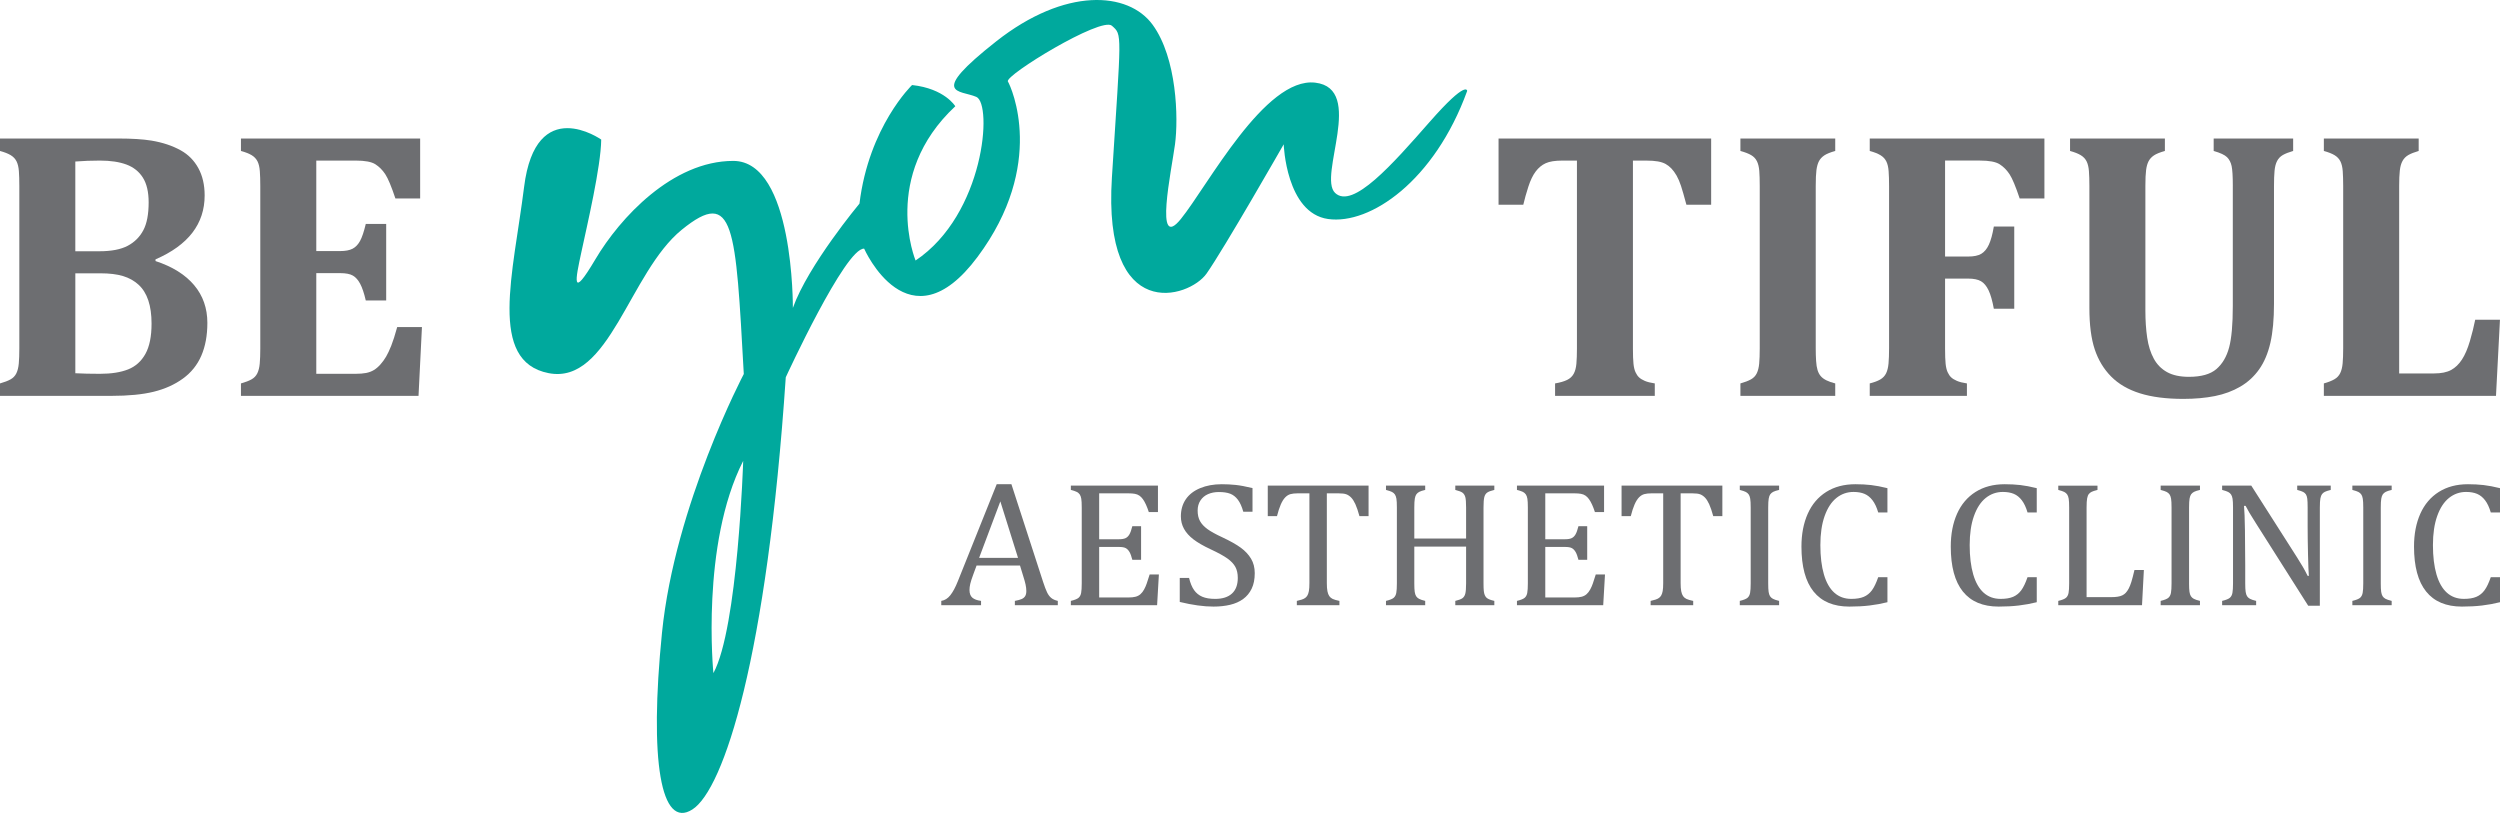 <svg width="286" height="93" viewBox="0 0 286 93" fill="none" xmlns="http://www.w3.org/2000/svg">
<g clip-path="url(#clip0_162_994)">
<path d="M17.792 29.866C19.721 30.499 21.191 31.415 22.204 32.615C23.216 33.816 23.723 35.258 23.723 36.94C23.723 38.378 23.492 39.629 23.03 40.693C22.569 41.757 21.866 42.631 20.922 43.313C19.979 43.997 18.87 44.496 17.595 44.812C16.321 45.129 14.699 45.287 12.729 45.287H0V43.864C0.509 43.72 0.913 43.565 1.209 43.4C1.505 43.235 1.726 43.004 1.87 42.709C2.015 42.415 2.108 42.041 2.149 41.588C2.191 41.135 2.211 40.563 2.211 39.873V21.281C2.211 20.606 2.194 20.038 2.16 19.578C2.125 19.118 2.036 18.744 1.891 18.456C1.747 18.169 1.526 17.935 1.23 17.755C0.934 17.575 0.524 17.413 0 17.27V15.846H13.535C15.078 15.846 16.338 15.925 17.316 16.083C18.611 16.299 19.734 16.673 20.685 17.205C21.539 17.679 22.207 18.355 22.689 19.232C23.171 20.109 23.412 21.152 23.412 22.359C23.412 25.609 21.539 28.046 17.791 29.671V29.865L17.792 29.866ZM11.365 28.744C12.743 28.744 13.824 28.536 14.61 28.119C15.395 27.702 15.99 27.108 16.397 26.339C16.803 25.57 17.006 24.51 17.006 23.158C17.006 21.964 16.786 21.019 16.345 20.322C15.904 19.624 15.277 19.125 14.464 18.823C13.651 18.521 12.639 18.37 11.427 18.37C10.462 18.37 9.525 18.406 8.616 18.478V28.744H11.364H11.365ZM8.617 42.699C9.43 42.742 10.367 42.764 11.428 42.764C12.736 42.764 13.814 42.595 14.661 42.257C15.509 41.919 16.166 41.329 16.635 40.488C17.103 39.647 17.338 38.493 17.338 37.026C17.338 35.991 17.214 35.103 16.966 34.362C16.718 33.622 16.346 33.026 15.85 32.572C15.354 32.119 14.762 31.789 14.073 31.58C13.384 31.372 12.523 31.267 11.49 31.267H8.618V42.698L8.617 42.699Z" fill="#6D6E71"/>
<path d="M48.065 15.846V22.705H45.234C44.779 21.339 44.394 20.415 44.077 19.934C43.76 19.452 43.381 19.071 42.94 18.79C42.499 18.51 41.748 18.37 40.688 18.37H36.183V28.723H38.911C39.517 28.723 39.992 28.633 40.337 28.453C40.681 28.273 40.967 27.975 41.194 27.558C41.421 27.142 41.638 26.494 41.845 25.617H44.18V34.373H41.845C41.652 33.54 41.438 32.903 41.204 32.465C40.97 32.026 40.691 31.713 40.367 31.526C40.043 31.34 39.558 31.246 38.91 31.246H36.183V42.764H40.667C41.149 42.764 41.555 42.731 41.886 42.667C42.216 42.602 42.512 42.491 42.774 42.332C43.036 42.174 43.287 41.958 43.528 41.685C43.769 41.412 43.983 41.118 44.169 40.801C44.355 40.485 44.551 40.068 44.758 39.55C44.965 39.032 45.192 38.321 45.44 37.415H48.271L47.879 45.288H27.565V43.864C28.075 43.721 28.478 43.566 28.774 43.4C29.07 43.235 29.291 43.005 29.436 42.71C29.58 42.416 29.674 42.041 29.715 41.588C29.756 41.135 29.777 40.564 29.777 39.874V21.282C29.777 20.606 29.759 20.038 29.725 19.578C29.691 19.118 29.602 18.744 29.457 18.456C29.312 18.169 29.091 17.935 28.795 17.755C28.499 17.576 28.089 17.414 27.565 17.27V15.846H48.064H48.065Z" fill="#6D6E71"/>
<path d="M177.901 45.288V43.864C178.48 43.764 178.938 43.63 179.276 43.465C179.613 43.3 179.865 43.067 180.03 42.764C180.195 42.462 180.299 42.078 180.34 41.61C180.381 41.143 180.402 40.564 180.402 39.874V18.371H178.728C177.902 18.371 177.268 18.471 176.827 18.673C176.386 18.874 176.004 19.19 175.68 19.622C175.356 20.053 175.078 20.632 174.843 21.358C174.609 22.084 174.416 22.77 174.265 23.418H171.434V15.847H195.756V23.418H192.924C192.663 22.44 192.456 21.721 192.305 21.261C192.153 20.801 191.984 20.409 191.799 20.085C191.613 19.762 191.416 19.492 191.209 19.276C191.003 19.061 190.782 18.888 190.548 18.759C190.313 18.629 190.021 18.532 189.67 18.468C189.318 18.403 188.86 18.371 188.295 18.371H186.807V39.874C186.807 40.636 186.828 41.215 186.87 41.61C186.911 42.006 186.986 42.325 187.097 42.57C187.207 42.815 187.341 43.012 187.499 43.163C187.657 43.314 187.878 43.451 188.161 43.573C188.443 43.695 188.826 43.792 189.308 43.864V45.287H177.901L177.901 45.288Z" fill="#6D6E71"/>
<path d="M207.72 39.874C207.72 40.377 207.733 40.844 207.761 41.276C207.788 41.707 207.843 42.059 207.926 42.332C208.009 42.605 208.129 42.836 208.288 43.023C208.446 43.21 208.663 43.372 208.939 43.508C209.214 43.645 209.552 43.763 209.951 43.864V45.288H199.103V43.864C199.612 43.721 200.015 43.566 200.311 43.4C200.608 43.235 200.828 43.005 200.973 42.71C201.117 42.416 201.211 42.041 201.252 41.588C201.293 41.135 201.314 40.564 201.314 39.874V21.261C201.314 20.57 201.296 20.003 201.263 19.557C201.228 19.112 201.139 18.741 200.994 18.446C200.849 18.152 200.628 17.918 200.332 17.745C200.036 17.572 199.626 17.414 199.103 17.27V15.847H209.951V17.27C209.386 17.429 208.969 17.598 208.701 17.777C208.432 17.957 208.229 18.176 208.091 18.435C207.954 18.694 207.857 19.032 207.802 19.449C207.747 19.866 207.72 20.477 207.72 21.282V39.874Z" fill="#6D6E71"/>
<path d="M222.516 39.874C222.516 40.636 222.536 41.214 222.578 41.61C222.619 42.005 222.695 42.325 222.805 42.57C222.915 42.814 223.049 43.012 223.208 43.163C223.366 43.314 223.586 43.451 223.869 43.572C224.151 43.695 224.534 43.792 225.016 43.864V45.287H213.898V43.864C214.408 43.734 214.811 43.583 215.107 43.411C215.403 43.238 215.624 43.004 215.769 42.709C215.913 42.415 216.007 42.037 216.048 41.577C216.089 41.117 216.11 40.542 216.11 39.852V21.281C216.11 20.606 216.092 20.038 216.058 19.578C216.024 19.118 215.935 18.744 215.79 18.456C215.645 18.169 215.424 17.935 215.128 17.755C214.832 17.575 214.422 17.413 213.898 17.27V15.846H233.881V22.704H231.05C230.595 21.339 230.209 20.415 229.892 19.933C229.575 19.451 229.197 19.071 228.756 18.79C228.315 18.51 227.564 18.369 226.504 18.369H222.516V29.348H225.161C225.808 29.348 226.308 29.244 226.659 29.035C227.01 28.826 227.3 28.477 227.527 27.989C227.754 27.5 227.943 26.81 228.095 25.918H230.43V35.322H228.095C227.929 34.416 227.73 33.715 227.496 33.219C227.261 32.723 226.972 32.374 226.628 32.173C226.284 31.972 225.794 31.871 225.161 31.871H222.516V39.873V39.874Z" fill="#6D6E71"/>
<path d="M255.434 21.261C255.434 20.182 255.389 19.431 255.3 19.007C255.21 18.583 255.034 18.241 254.773 17.982C254.511 17.723 254.001 17.486 253.244 17.27V15.847H262.336V17.27C261.84 17.414 261.447 17.569 261.158 17.734C260.869 17.9 260.648 18.13 260.497 18.424C260.345 18.719 260.249 19.093 260.208 19.546C260.166 19.999 260.145 20.57 260.145 21.261V34.741C260.145 36.524 260.008 38.016 259.732 39.216C259.456 40.417 259.029 41.427 258.451 42.247C257.872 43.066 257.152 43.728 256.291 44.231C255.43 44.734 254.462 45.093 253.388 45.309C252.313 45.525 251.108 45.633 249.772 45.633C247.815 45.633 246.162 45.421 244.812 44.996C243.462 44.573 242.363 43.933 241.516 43.077C240.669 42.221 240.041 41.182 239.635 39.96C239.229 38.739 239.026 37.164 239.026 35.237V21.282C239.026 20.607 239.008 20.039 238.974 19.578C238.939 19.119 238.85 18.745 238.706 18.457C238.561 18.17 238.34 17.936 238.044 17.756C237.748 17.576 237.338 17.414 236.814 17.27V15.847H247.663V17.27C247.098 17.429 246.681 17.598 246.413 17.777C246.144 17.957 245.941 18.176 245.803 18.435C245.666 18.694 245.569 19.032 245.514 19.449C245.459 19.866 245.432 20.477 245.432 21.282V35.517C245.432 36.653 245.5 37.688 245.638 38.622C245.776 39.557 246.027 40.358 246.393 41.027C246.757 41.696 247.263 42.21 247.911 42.569C248.559 42.929 249.392 43.109 250.412 43.109C251.817 43.109 252.864 42.814 253.552 42.225C254.241 41.635 254.726 40.812 255.009 39.755C255.292 38.699 255.433 37.121 255.433 35.021V21.261H255.434Z" fill="#6D6E71"/>
<path d="M276.697 15.847V17.27C276.201 17.414 275.809 17.569 275.519 17.734C275.23 17.9 275.006 18.126 274.848 18.414C274.689 18.701 274.586 19.072 274.538 19.524C274.489 19.977 274.465 20.549 274.465 21.239V42.721H278.474C279.273 42.721 279.913 42.591 280.396 42.332C280.878 42.074 281.295 41.674 281.646 41.135C281.997 40.596 282.3 39.892 282.556 39.022C282.81 38.151 283.013 37.336 283.165 36.574H285.996L285.541 45.288H265.849V43.864C266.358 43.721 266.761 43.562 267.057 43.389C267.354 43.217 267.574 42.984 267.719 42.688C267.864 42.394 267.957 42.02 267.998 41.567C268.039 41.114 268.06 40.542 268.06 39.852V21.282C268.06 20.606 268.042 20.038 268.009 19.578C267.974 19.118 267.885 18.744 267.74 18.456C267.595 18.169 267.375 17.935 267.078 17.755C266.782 17.576 266.372 17.414 265.849 17.27V15.846H276.697V15.847Z" fill="#6D6E71"/>
<path d="M116.101 69.234V68.743C116.456 68.677 116.721 68.603 116.895 68.523C117.069 68.442 117.199 68.331 117.284 68.187C117.369 68.043 117.412 67.851 117.412 67.611C117.412 67.384 117.383 67.138 117.326 66.874C117.269 66.611 117.188 66.315 117.081 65.987L116.687 64.695H111.721L111.358 65.677C111.173 66.171 111.053 66.545 110.996 66.799C110.939 67.053 110.91 67.283 110.91 67.49C110.91 67.891 111.018 68.185 111.235 68.372C111.452 68.559 111.784 68.683 112.232 68.742V69.233H107.682V68.742C108.079 68.682 108.426 68.465 108.721 68.091C109.016 67.717 109.302 67.183 109.579 66.488L114.023 55.395H115.706L119.33 66.568C119.5 67.089 119.651 67.487 119.783 67.761C119.914 68.035 120.072 68.249 120.257 68.402C120.441 68.556 120.694 68.669 121.013 68.743V69.234H116.1H116.101ZM112.009 63.823H116.463L114.439 57.36L112.009 63.823Z" fill="#6D6E71"/>
<path d="M132.47 55.556V58.583H131.425C131.319 58.255 131.208 57.968 131.095 57.721C130.981 57.474 130.864 57.267 130.743 57.1C130.622 56.933 130.489 56.799 130.343 56.699C130.198 56.599 130.025 56.53 129.827 56.494C129.628 56.457 129.389 56.439 129.113 56.439H125.745V61.689H128.026C128.338 61.689 128.583 61.647 128.761 61.564C128.938 61.481 129.086 61.339 129.203 61.138C129.32 60.938 129.432 60.624 129.539 60.196H130.54V64.044H129.539C129.439 63.643 129.329 63.341 129.208 63.137C129.087 62.934 128.944 62.788 128.777 62.701C128.61 62.615 128.359 62.571 128.025 62.571H125.745V68.353H129.059C129.407 68.353 129.689 68.324 129.906 68.267C130.123 68.21 130.31 68.114 130.466 67.977C130.622 67.84 130.761 67.661 130.882 67.441C131.002 67.22 131.104 66.992 131.185 66.754C131.267 66.517 131.378 66.171 131.521 65.717H132.576L132.373 69.234H122.505V68.743C122.945 68.637 123.24 68.518 123.389 68.388C123.539 68.258 123.636 68.072 123.682 67.832C123.729 67.591 123.751 67.224 123.751 66.729V58.062C123.751 57.601 123.734 57.265 123.698 57.055C123.662 56.844 123.604 56.681 123.522 56.564C123.441 56.447 123.332 56.353 123.197 56.283C123.062 56.213 122.831 56.134 122.505 56.047V55.556H132.469H132.47Z" fill="#6D6E71"/>
<path d="M136.029 66.118C136.171 66.706 136.363 67.17 136.605 67.511C136.846 67.851 137.159 68.104 137.542 68.267C137.926 68.431 138.42 68.513 139.024 68.513C139.855 68.513 140.493 68.309 140.937 67.901C141.381 67.494 141.603 66.899 141.603 66.118C141.603 65.617 141.511 65.196 141.326 64.855C141.141 64.515 140.839 64.194 140.42 63.893C140 63.592 139.361 63.242 138.502 62.841C137.671 62.453 137.014 62.074 136.531 61.704C136.047 61.333 135.687 60.931 135.449 60.496C135.21 60.062 135.092 59.587 135.092 59.073C135.092 58.325 135.278 57.675 135.651 57.124C136.024 56.573 136.571 56.147 137.293 55.846C138.013 55.546 138.839 55.395 139.77 55.395C140.31 55.395 140.838 55.422 141.352 55.476C141.867 55.529 142.512 55.65 143.287 55.837V58.542H142.232C142.068 57.954 141.862 57.497 141.614 57.169C141.365 56.842 141.074 56.613 140.74 56.483C140.406 56.353 139.973 56.288 139.44 56.288C138.978 56.288 138.564 56.368 138.199 56.528C137.833 56.688 137.543 56.931 137.33 57.255C137.117 57.578 137.01 57.964 137.01 58.412C137.01 58.886 137.101 59.287 137.282 59.614C137.463 59.942 137.745 60.245 138.129 60.526C138.513 60.807 139.081 61.121 139.834 61.468C140.744 61.896 141.449 62.293 141.95 62.661C142.451 63.028 142.841 63.447 143.122 63.918C143.403 64.389 143.543 64.939 143.543 65.567C143.543 66.268 143.426 66.861 143.191 67.345C142.957 67.83 142.632 68.224 142.216 68.527C141.8 68.831 141.303 69.052 140.724 69.189C140.145 69.326 139.511 69.394 138.822 69.394C137.706 69.394 136.42 69.217 134.964 68.863V66.118H136.029H136.029Z" fill="#6D6E71"/>
<path d="M145.034 55.556H156.564V59.044H155.52C155.364 58.469 155.209 58.015 155.057 57.681C154.904 57.347 154.742 57.093 154.572 56.919C154.401 56.746 154.218 56.622 154.023 56.549C153.827 56.475 153.535 56.439 153.144 56.439H151.79V66.7C151.79 67.094 151.813 67.408 151.859 67.641C151.906 67.875 151.977 68.061 152.073 68.198C152.169 68.335 152.298 68.442 152.461 68.519C152.625 68.595 152.88 68.671 153.229 68.744V69.235H148.358V68.744C148.572 68.697 148.76 68.647 148.923 68.593C149.086 68.54 149.22 68.475 149.323 68.398C149.425 68.321 149.511 68.222 149.578 68.102C149.646 67.981 149.699 67.818 149.738 67.611C149.777 67.404 149.797 67.1 149.797 66.699V56.438H148.454C148.12 56.438 147.845 56.468 147.628 56.529C147.411 56.589 147.21 56.714 147.026 56.904C146.841 57.095 146.672 57.365 146.52 57.716C146.367 58.067 146.223 58.509 146.088 59.044H145.033V55.556H145.034Z" fill="#6D6E71"/>
<path d="M169.714 66.729C169.714 67.117 169.725 67.407 169.746 67.601C169.768 67.795 169.803 67.95 169.853 68.067C169.903 68.184 169.963 68.279 170.034 68.353C170.105 68.426 170.206 68.493 170.338 68.553C170.469 68.613 170.673 68.677 170.951 68.743V69.234H166.486V68.743C166.876 68.65 167.15 68.546 167.306 68.433C167.462 68.319 167.571 68.145 167.631 67.911C167.691 67.678 167.721 67.284 167.721 66.729V62.531H161.796V66.729C161.796 67.177 161.812 67.504 161.844 67.711C161.876 67.918 161.929 68.082 162.004 68.202C162.078 68.322 162.188 68.423 162.334 68.503C162.48 68.583 162.716 68.663 163.043 68.743V69.234H158.557V68.743C158.997 68.636 159.292 68.518 159.441 68.387C159.59 68.257 159.688 68.072 159.734 67.831C159.78 67.591 159.803 67.223 159.803 66.729V58.061C159.803 57.6 159.785 57.264 159.75 57.054C159.714 56.844 159.656 56.68 159.574 56.563C159.492 56.447 159.384 56.353 159.249 56.282C159.114 56.212 158.883 56.134 158.557 56.047V55.556H163.043V56.047C162.73 56.121 162.505 56.194 162.366 56.267C162.228 56.341 162.117 56.433 162.036 56.543C161.954 56.653 161.893 56.819 161.855 57.039C161.816 57.26 161.796 57.6 161.796 58.061V61.608H167.721V58.061C167.721 57.48 167.691 57.082 167.631 56.868C167.571 56.655 167.469 56.491 167.327 56.377C167.185 56.264 166.905 56.154 166.486 56.047V55.556H170.951V56.047C170.552 56.141 170.276 56.246 170.119 56.362C169.963 56.48 169.857 56.655 169.8 56.889C169.743 57.122 169.714 57.513 169.714 58.061V66.729V66.729Z" fill="#6D6E71"/>
<path d="M183.505 55.556V58.583H182.46C182.354 58.255 182.243 57.968 182.13 57.721C182.016 57.474 181.899 57.267 181.778 57.1C181.657 56.933 181.524 56.799 181.379 56.699C181.233 56.599 181.061 56.53 180.862 56.494C180.663 56.457 180.425 56.439 180.148 56.439H176.78V61.689H179.061C179.373 61.689 179.619 61.647 179.796 61.564C179.974 61.481 180.121 61.339 180.238 61.138C180.356 60.938 180.467 60.624 180.574 60.196H181.576V64.044H180.574C180.474 63.643 180.364 63.341 180.243 63.137C180.122 62.934 179.979 62.788 179.812 62.701C179.645 62.615 179.394 62.571 179.06 62.571H176.78V68.353H180.094C180.442 68.353 180.724 68.324 180.941 68.267C181.158 68.21 181.345 68.114 181.501 67.977C181.657 67.84 181.796 67.661 181.917 67.441C182.037 67.22 182.139 66.992 182.22 66.754C182.302 66.517 182.414 66.171 182.556 65.717H183.611L183.408 69.234H173.54V68.743C173.98 68.637 174.275 68.518 174.424 68.388C174.574 68.258 174.671 68.072 174.717 67.832C174.764 67.591 174.786 67.224 174.786 66.729V58.062C174.786 57.601 174.769 57.265 174.733 57.055C174.697 56.844 174.639 56.681 174.557 56.564C174.476 56.447 174.367 56.353 174.233 56.283C174.098 56.213 173.866 56.134 173.54 56.047V55.556H183.504H183.505Z" fill="#6D6E71"/>
<path d="M185.508 55.556H197.038V59.044H195.994C195.838 58.469 195.683 58.015 195.53 57.681C195.377 57.347 195.216 57.093 195.045 56.919C194.875 56.746 194.692 56.622 194.497 56.549C194.301 56.475 194.008 56.439 193.617 56.439H192.264V66.7C192.264 67.094 192.287 67.408 192.333 67.641C192.379 67.875 192.45 68.061 192.546 68.198C192.642 68.335 192.771 68.442 192.935 68.519C193.098 68.595 193.354 68.671 193.702 68.744V69.235H188.832V68.744C189.045 68.697 189.233 68.647 189.397 68.593C189.56 68.54 189.693 68.475 189.796 68.398C189.899 68.321 189.984 68.222 190.052 68.102C190.12 67.981 190.173 67.818 190.212 67.611C190.251 67.404 190.27 67.1 190.27 66.699V56.438H188.928C188.593 56.438 188.319 56.468 188.102 56.529C187.885 56.589 187.684 56.714 187.499 56.904C187.315 57.095 187.146 57.365 186.993 57.716C186.84 58.067 186.697 58.509 186.562 59.044H185.507V55.556H185.508Z" fill="#6D6E71"/>
<path d="M202.282 66.729C202.282 67.177 202.298 67.504 202.33 67.711C202.362 67.918 202.415 68.082 202.49 68.202C202.565 68.322 202.675 68.423 202.821 68.503C202.966 68.583 203.202 68.663 203.529 68.743V69.234H199.032V68.743C199.473 68.636 199.767 68.518 199.917 68.387C200.066 68.257 200.163 68.072 200.21 67.831C200.256 67.591 200.279 67.223 200.279 66.729V58.061C200.279 57.6 200.261 57.264 200.225 57.054C200.19 56.844 200.131 56.68 200.05 56.563C199.968 56.447 199.86 56.353 199.725 56.282C199.59 56.212 199.359 56.134 199.032 56.047V55.556H203.529V56.047C203.216 56.121 202.991 56.194 202.853 56.267C202.714 56.341 202.604 56.433 202.522 56.543C202.44 56.653 202.38 56.819 202.341 57.039C202.302 57.26 202.282 57.6 202.282 58.061V66.729L202.282 66.729Z" fill="#6D6E71"/>
<path d="M215.922 55.847V58.623H214.867C214.697 58.041 214.48 57.579 214.217 57.235C213.955 56.891 213.649 56.645 213.301 56.498C212.953 56.352 212.534 56.278 212.043 56.278C211.312 56.278 210.66 56.507 210.088 56.964C209.516 57.422 209.066 58.11 208.74 59.028C208.413 59.947 208.25 61.058 208.25 62.36C208.25 63.663 208.384 64.787 208.655 65.712C208.924 66.637 209.323 67.335 209.848 67.806C210.374 68.277 211.02 68.512 211.788 68.512C212.37 68.512 212.846 68.434 213.216 68.277C213.585 68.12 213.896 67.871 214.148 67.531C214.4 67.189 214.64 66.689 214.868 66.028H215.923V68.893C215.255 69.06 214.571 69.186 213.871 69.269C213.171 69.352 212.402 69.394 211.564 69.394C209.759 69.394 208.395 68.82 207.471 67.671C206.548 66.522 206.086 64.808 206.086 62.53C206.086 61.1 206.326 59.848 206.805 58.773C207.285 57.697 207.99 56.866 208.921 56.277C209.852 55.689 210.963 55.395 212.256 55.395C212.903 55.395 213.499 55.428 214.046 55.49C214.593 55.554 215.219 55.672 215.922 55.846L215.922 55.847Z" fill="#6D6E71"/>
<path d="M233.004 55.847V58.623H231.949C231.779 58.041 231.562 57.579 231.299 57.235C231.037 56.891 230.731 56.645 230.383 56.498C230.035 56.352 229.616 56.278 229.126 56.278C228.394 56.278 227.742 56.507 227.17 56.964C226.598 57.422 226.148 58.11 225.822 59.028C225.495 59.947 225.332 61.058 225.332 62.36C225.332 63.663 225.467 64.787 225.737 65.712C226.007 66.637 226.405 67.335 226.93 67.806C227.456 68.277 228.103 68.512 228.87 68.512C229.452 68.512 229.928 68.434 230.298 68.277C230.667 68.12 230.978 67.871 231.23 67.531C231.482 67.189 231.722 66.689 231.95 66.028H233.005V68.893C232.337 69.06 231.653 69.186 230.953 69.269C230.253 69.352 229.484 69.394 228.646 69.394C226.841 69.394 225.477 68.82 224.553 67.671C223.63 66.522 223.168 64.808 223.168 62.53C223.168 61.1 223.408 59.848 223.887 58.773C224.367 57.697 225.072 56.866 226.003 56.277C226.934 55.689 228.045 55.395 229.338 55.395C229.985 55.395 230.581 55.428 231.128 55.49C231.675 55.554 232.301 55.672 233.004 55.846L233.004 55.847Z" fill="#6D6E71"/>
<path d="M238.706 68.313H241.498C241.803 68.313 242.059 68.296 242.265 68.262C242.471 68.229 242.647 68.177 242.793 68.107C242.938 68.037 243.07 67.94 243.187 67.817C243.304 67.693 243.416 67.531 243.523 67.331C243.629 67.13 243.73 66.878 243.826 66.574C243.922 66.27 244.041 65.814 244.183 65.206H245.259L245.046 69.235H235.466V68.744C235.906 68.637 236.201 68.519 236.35 68.388C236.499 68.258 236.597 68.073 236.643 67.832C236.689 67.592 236.712 67.224 236.712 66.73V58.062C236.712 57.601 236.695 57.265 236.659 57.055C236.623 56.845 236.565 56.681 236.483 56.564C236.402 56.448 236.293 56.354 236.158 56.283C236.023 56.213 235.792 56.135 235.466 56.048V55.557H239.952V56.048C239.639 56.128 239.417 56.2 239.286 56.263C239.154 56.327 239.046 56.412 238.961 56.519C238.876 56.625 238.812 56.789 238.769 57.01C238.727 57.23 238.705 57.581 238.705 58.062V68.313H238.706Z" fill="#6D6E71"/>
<path d="M250.428 66.729C250.428 67.177 250.444 67.504 250.477 67.711C250.509 67.918 250.562 68.082 250.637 68.202C250.711 68.322 250.821 68.423 250.967 68.503C251.113 68.583 251.349 68.663 251.676 68.743V69.234H247.179V68.743C247.619 68.636 247.914 68.518 248.063 68.387C248.212 68.257 248.31 68.072 248.356 67.831C248.402 67.591 248.425 67.223 248.425 66.729V58.061C248.425 57.6 248.407 57.264 248.372 57.054C248.336 56.844 248.278 56.68 248.196 56.563C248.115 56.447 248.006 56.353 247.871 56.282C247.736 56.212 247.505 56.134 247.179 56.047V55.556H251.676V56.047C251.363 56.121 251.138 56.194 250.999 56.267C250.86 56.341 250.75 56.433 250.669 56.543C250.587 56.653 250.526 56.819 250.487 57.039C250.448 57.26 250.429 57.6 250.429 58.061V66.729L250.428 66.729Z" fill="#6D6E71"/>
<path d="M262.811 63.813C263.067 64.214 263.282 64.564 263.456 64.865C263.63 65.165 263.809 65.503 263.994 65.877H264.133C264.097 65.47 264.065 64.659 264.037 63.447C264.009 62.235 263.994 61.141 263.994 60.166V58.061C263.994 57.6 263.98 57.263 263.952 57.049C263.923 56.836 263.872 56.672 263.797 56.558C263.723 56.445 263.62 56.353 263.488 56.282C263.357 56.212 263.128 56.134 262.801 56.047V55.556H266.637V56.047C266.317 56.127 266.092 56.201 265.961 56.267C265.829 56.334 265.722 56.421 265.641 56.528C265.559 56.635 265.497 56.795 265.454 57.009C265.412 57.223 265.39 57.574 265.39 58.061V69.294H264.058L258.123 59.935C257.753 59.354 257.49 58.93 257.334 58.663C257.178 58.395 257.032 58.132 256.897 57.871H256.716C256.765 58.386 256.801 59.316 256.822 60.662C256.844 62.008 256.854 63.349 256.854 64.685V66.729C256.854 67.177 256.87 67.504 256.903 67.711C256.935 67.918 256.988 68.082 257.063 68.202C257.137 68.322 257.247 68.423 257.393 68.503C257.539 68.583 257.775 68.663 258.102 68.743V69.234H254.212V68.743C254.652 68.636 254.947 68.518 255.096 68.387C255.246 68.257 255.343 68.072 255.389 67.831C255.436 67.591 255.458 67.223 255.458 66.729V58.061C255.458 57.6 255.441 57.264 255.405 57.054C255.369 56.844 255.311 56.68 255.229 56.563C255.148 56.447 255.039 56.353 254.904 56.282C254.77 56.212 254.538 56.134 254.212 56.047V55.556H257.547L262.812 63.812L262.811 63.813Z" fill="#6D6E71"/>
<path d="M272.36 66.729C272.36 67.177 272.376 67.504 272.408 67.711C272.44 67.918 272.494 68.082 272.568 68.202C272.643 68.322 272.753 68.423 272.899 68.503C273.044 68.583 273.281 68.663 273.607 68.743V69.234H269.11V68.743C269.551 68.636 269.845 68.518 269.995 68.387C270.144 68.257 270.241 68.072 270.288 67.831C270.334 67.591 270.357 67.223 270.357 66.729V58.061C270.357 57.6 270.339 57.264 270.303 57.054C270.268 56.844 270.209 56.68 270.128 56.563C270.046 56.447 269.938 56.353 269.803 56.282C269.668 56.212 269.437 56.134 269.11 56.047V55.556H273.607V56.047C273.294 56.121 273.069 56.194 272.931 56.267C272.792 56.341 272.682 56.433 272.6 56.543C272.519 56.653 272.458 56.819 272.419 57.039C272.38 57.26 272.361 57.6 272.361 58.061V66.729L272.36 66.729Z" fill="#6D6E71"/>
<path d="M286 55.847V58.623H284.945C284.775 58.041 284.558 57.579 284.295 57.235C284.033 56.891 283.727 56.645 283.379 56.498C283.031 56.352 282.612 56.278 282.122 56.278C281.39 56.278 280.738 56.507 280.166 56.964C279.594 57.422 279.144 58.11 278.818 59.028C278.491 59.947 278.328 61.058 278.328 62.36C278.328 63.663 278.463 64.787 278.733 65.712C279.003 66.637 279.401 67.335 279.926 67.806C280.452 68.277 281.099 68.512 281.866 68.512C282.448 68.512 282.924 68.434 283.294 68.277C283.663 68.12 283.974 67.871 284.226 67.531C284.479 67.189 284.718 66.689 284.946 66.028H286.001V68.893C285.333 69.06 284.649 69.186 283.949 69.269C283.249 69.352 282.48 69.394 281.642 69.394C279.837 69.394 278.473 68.82 277.55 67.671C276.626 66.522 276.164 64.808 276.164 62.53C276.164 61.1 276.404 59.848 276.883 58.773C277.363 57.697 278.068 56.866 278.999 56.277C279.93 55.689 281.041 55.395 282.334 55.395C282.981 55.395 283.578 55.428 284.124 55.49C284.671 55.554 285.297 55.672 286 55.846L286 55.847Z" fill="#6D6E71"/>
<path d="M163.565 13.932C159.287 18.815 154.742 23.97 152.736 22.071C150.731 20.172 156.211 10.135 150.463 9.456C144.715 8.778 138.163 21.257 135.089 25.054C132.014 28.853 134.02 19.492 134.421 16.509C134.821 13.526 134.646 6.645 131.859 2.828C129.073 -0.988 121.854 -1.482 113.966 4.733C106.078 10.949 109.821 10.27 111.693 11.084C113.565 11.898 112.63 24.512 104.742 29.802C104.742 29.802 100.731 20.144 109.286 12.155C109.286 12.155 108.084 10.135 104.34 9.728C104.34 9.728 99.394 14.475 98.324 23.292C98.324 23.292 92.442 30.345 90.704 35.227C90.704 35.227 90.838 18.408 83.886 18.408C76.934 18.408 70.918 24.919 68.11 29.667C65.303 34.414 65.837 31.972 66.506 28.853C67.174 25.733 68.747 19.054 68.779 15.967C68.779 15.967 61.292 10.677 59.956 21.392C58.718 31.317 55.811 41.332 62.763 42.688C69.715 44.044 71.987 31.158 78.004 26.275C84.02 21.392 84.154 25.931 85.09 42.787C85.09 42.787 77.202 57.743 75.731 72.392C74.261 87.041 75.598 94.909 79.207 92.603C82.817 90.297 87.742 75.106 89.892 43.162C89.892 43.162 96.721 28.311 98.859 28.446C98.859 28.446 103.94 39.975 111.828 29.395C119.715 18.816 115.704 10 115.303 9.321C114.902 8.643 125.999 1.861 127.202 2.946C128.405 4.031 128.272 3.489 127.202 20.308C126.132 37.127 136.026 34.144 138.031 31.295C140.036 28.447 146.855 16.509 146.855 16.509C146.855 16.509 147.123 24.376 151.935 25.055C156.748 25.733 164.101 20.714 167.844 10.406C167.844 10.406 167.845 9.05 163.567 13.933L163.565 13.932ZM81.613 77.005C81.613 77.005 80.153 62.287 85.022 52.724C85.022 52.724 84.42 71.849 81.613 77.005Z" fill="#00A99D"/>
</g>
<defs>
<clipPath id="clip0_162_994">
<rect width="286" height="93" fill="white"/>
</clipPath>
</defs>
</svg>
